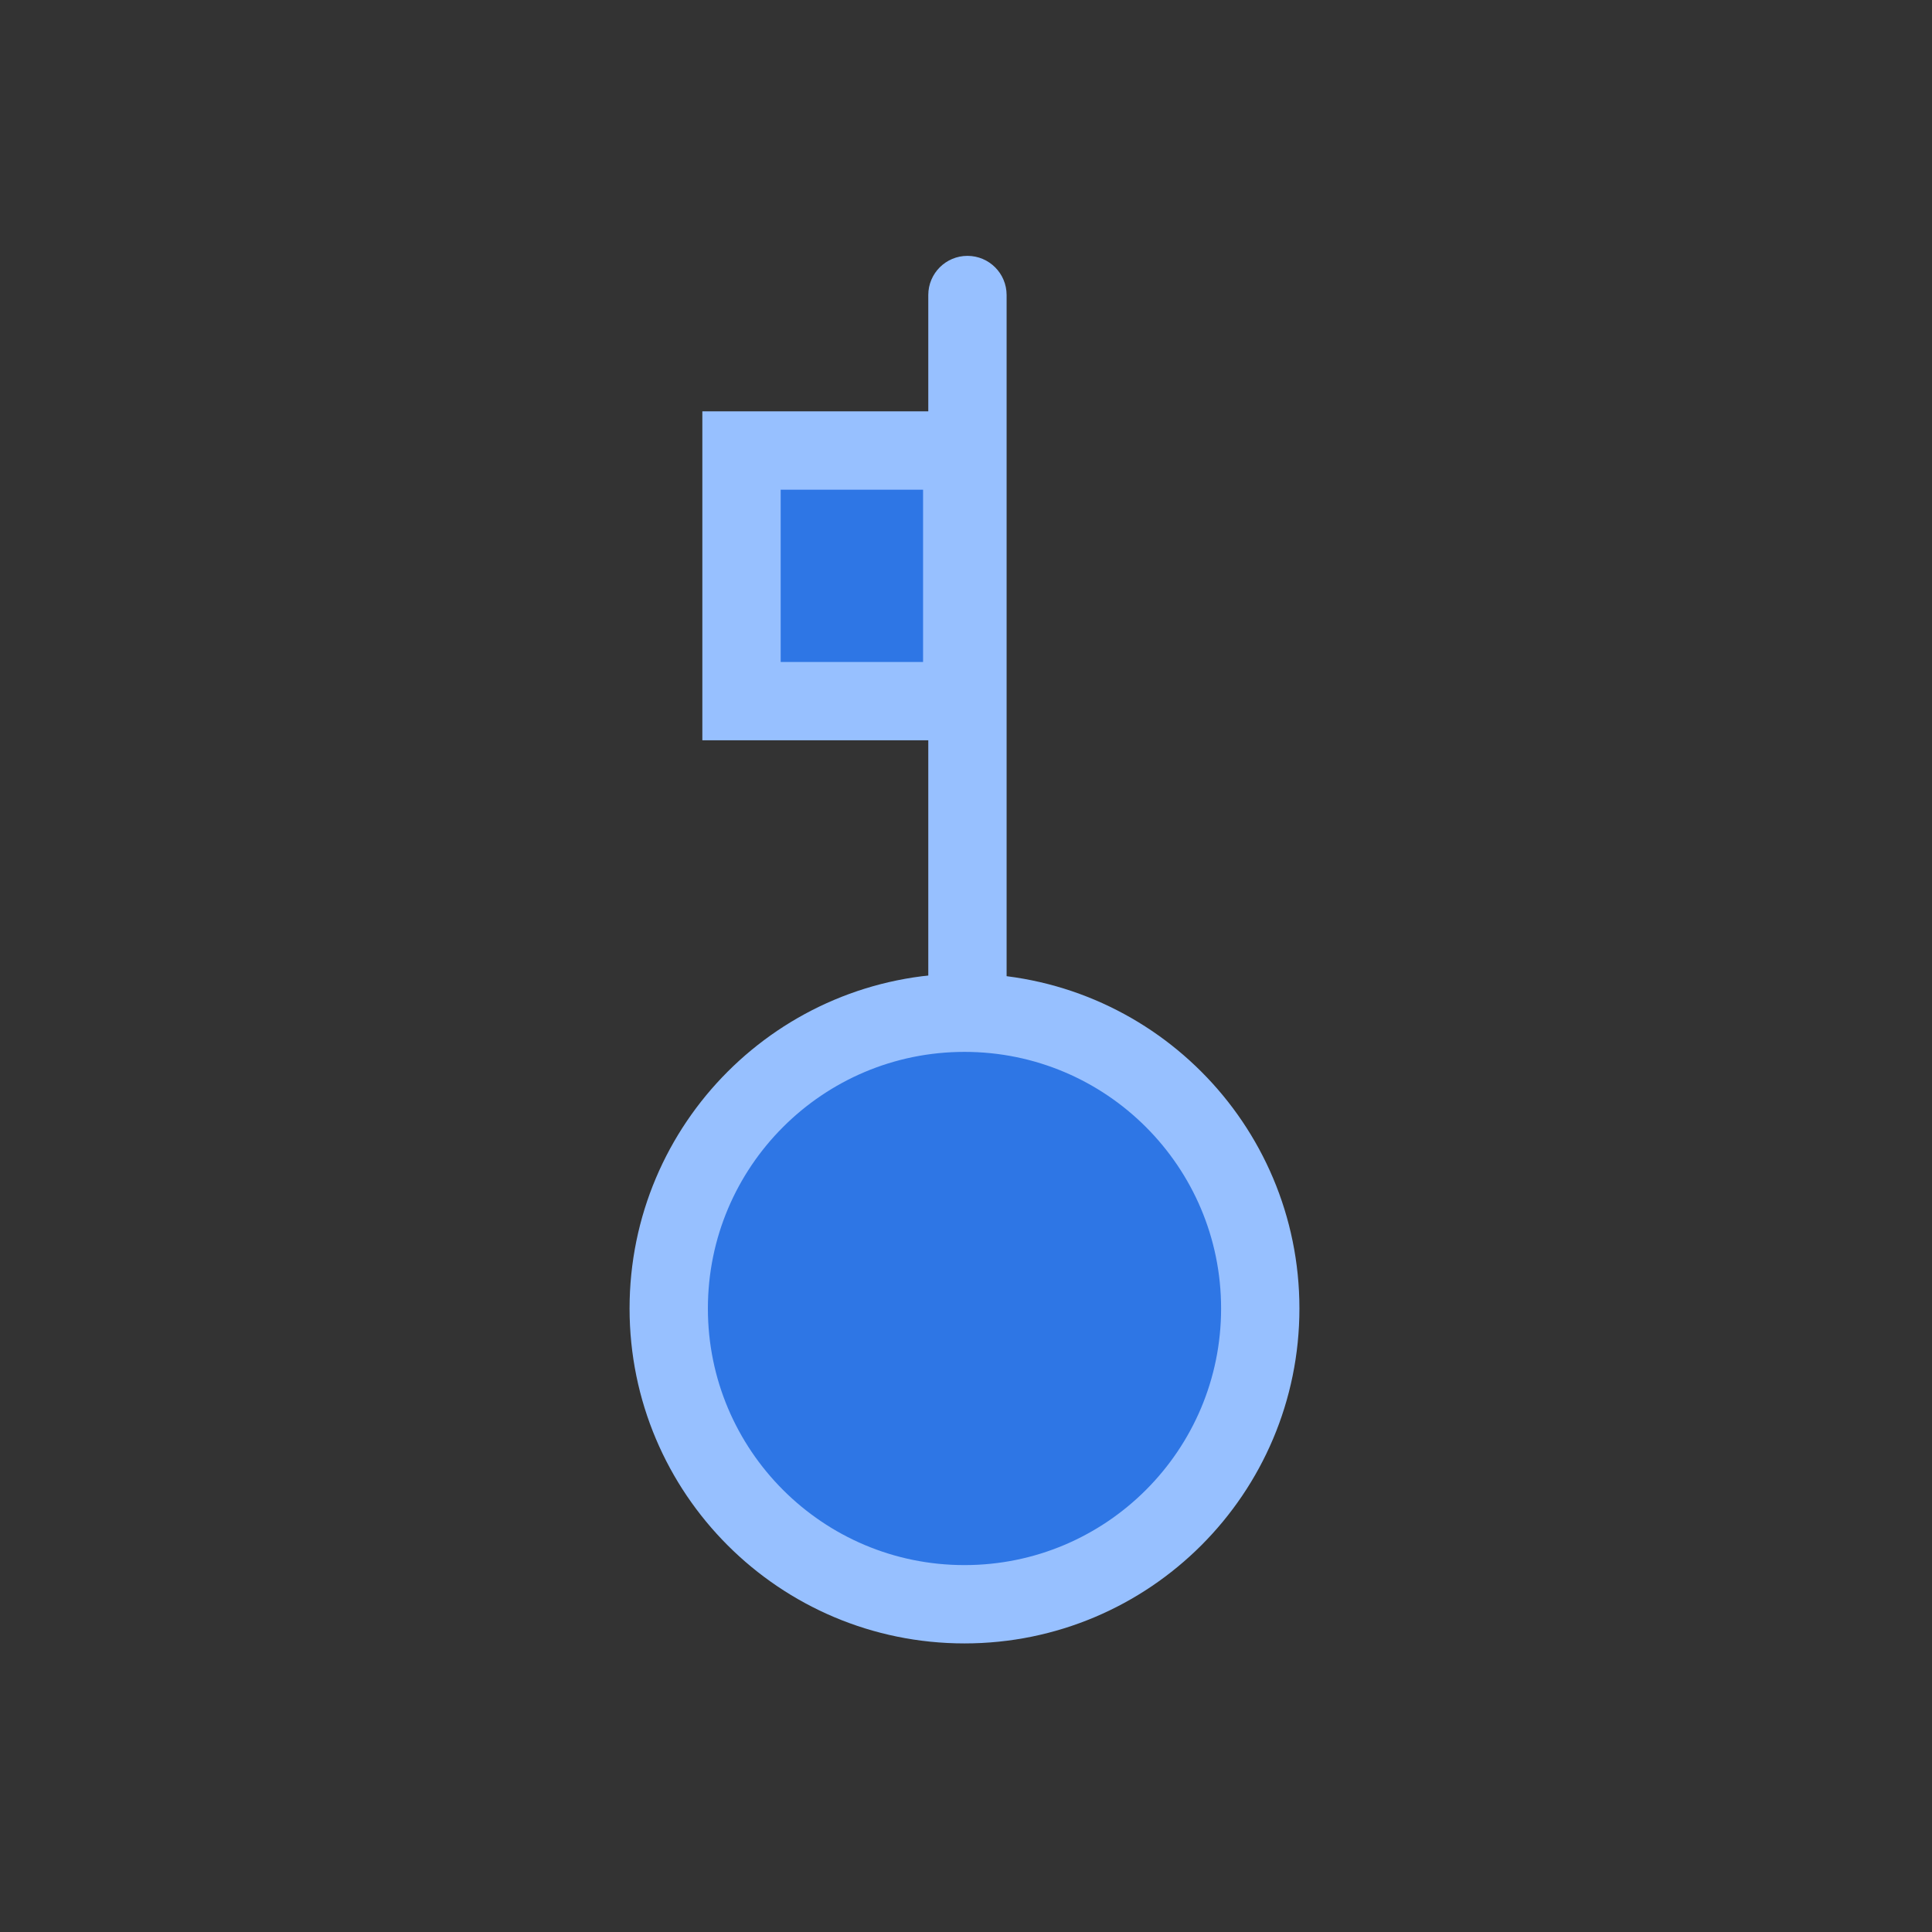 <svg width="370" height="370" viewBox="0 0 370 370" fill="none" xmlns="http://www.w3.org/2000/svg">
<rect x="0" y="0" width="370" height="370" fill="#333333" stroke="none"/>
<path d="M155.4 211H214.6C218.67 211 222 214.33 222 218.4V262.8C222 266.87 218.67 270.2 214.6 270.2H155.4C151.33 270.2 148 266.87 148 262.8V218.4C148 214.33 151.33 211 155.4 211Z" stroke="white" stroke-width="12" stroke-linecap="round" stroke-linejoin="round"/>
<path d="M222 218.4L185 244.3L148 218.4" stroke="white" stroke-width="12" stroke-linecap="round" stroke-linejoin="round"/>
<path d="M142.008 86.278L184.278 86.278L184.278 134.276L142.008 134.276L142.008 86.278ZM184.278 136.049C184.278 136.048 184.278 136.047 184.278 136.046L184.278 136.049ZM142.008 136.049L142.008 136.046C142.008 136.047 142.008 136.048 142.008 136.049Z" fill="#2E76E5" stroke="#97C0FF" stroke-width="15"/>
<path fill-rule="evenodd" clip-rule="evenodd" d="M185.277 49C189.419 49 192.777 52.358 192.777 56.5L192.777 201.5C192.777 205.642 189.419 209 185.277 209C181.135 209 177.777 205.642 177.777 201.5L177.777 56.5C177.777 52.358 181.135 49 185.277 49Z" fill="#97C0FF"/>
<path d="M184.711 307.233C153.428 307.233 128.069 281.874 128.069 250.591C128.069 219.308 153.428 193.948 184.711 193.948C215.994 193.948 241.354 219.308 241.354 250.591C241.354 281.874 215.994 307.233 184.711 307.233Z" fill="#2E76E5" stroke="#97C0FF" stroke-width="15"/>
</svg>
